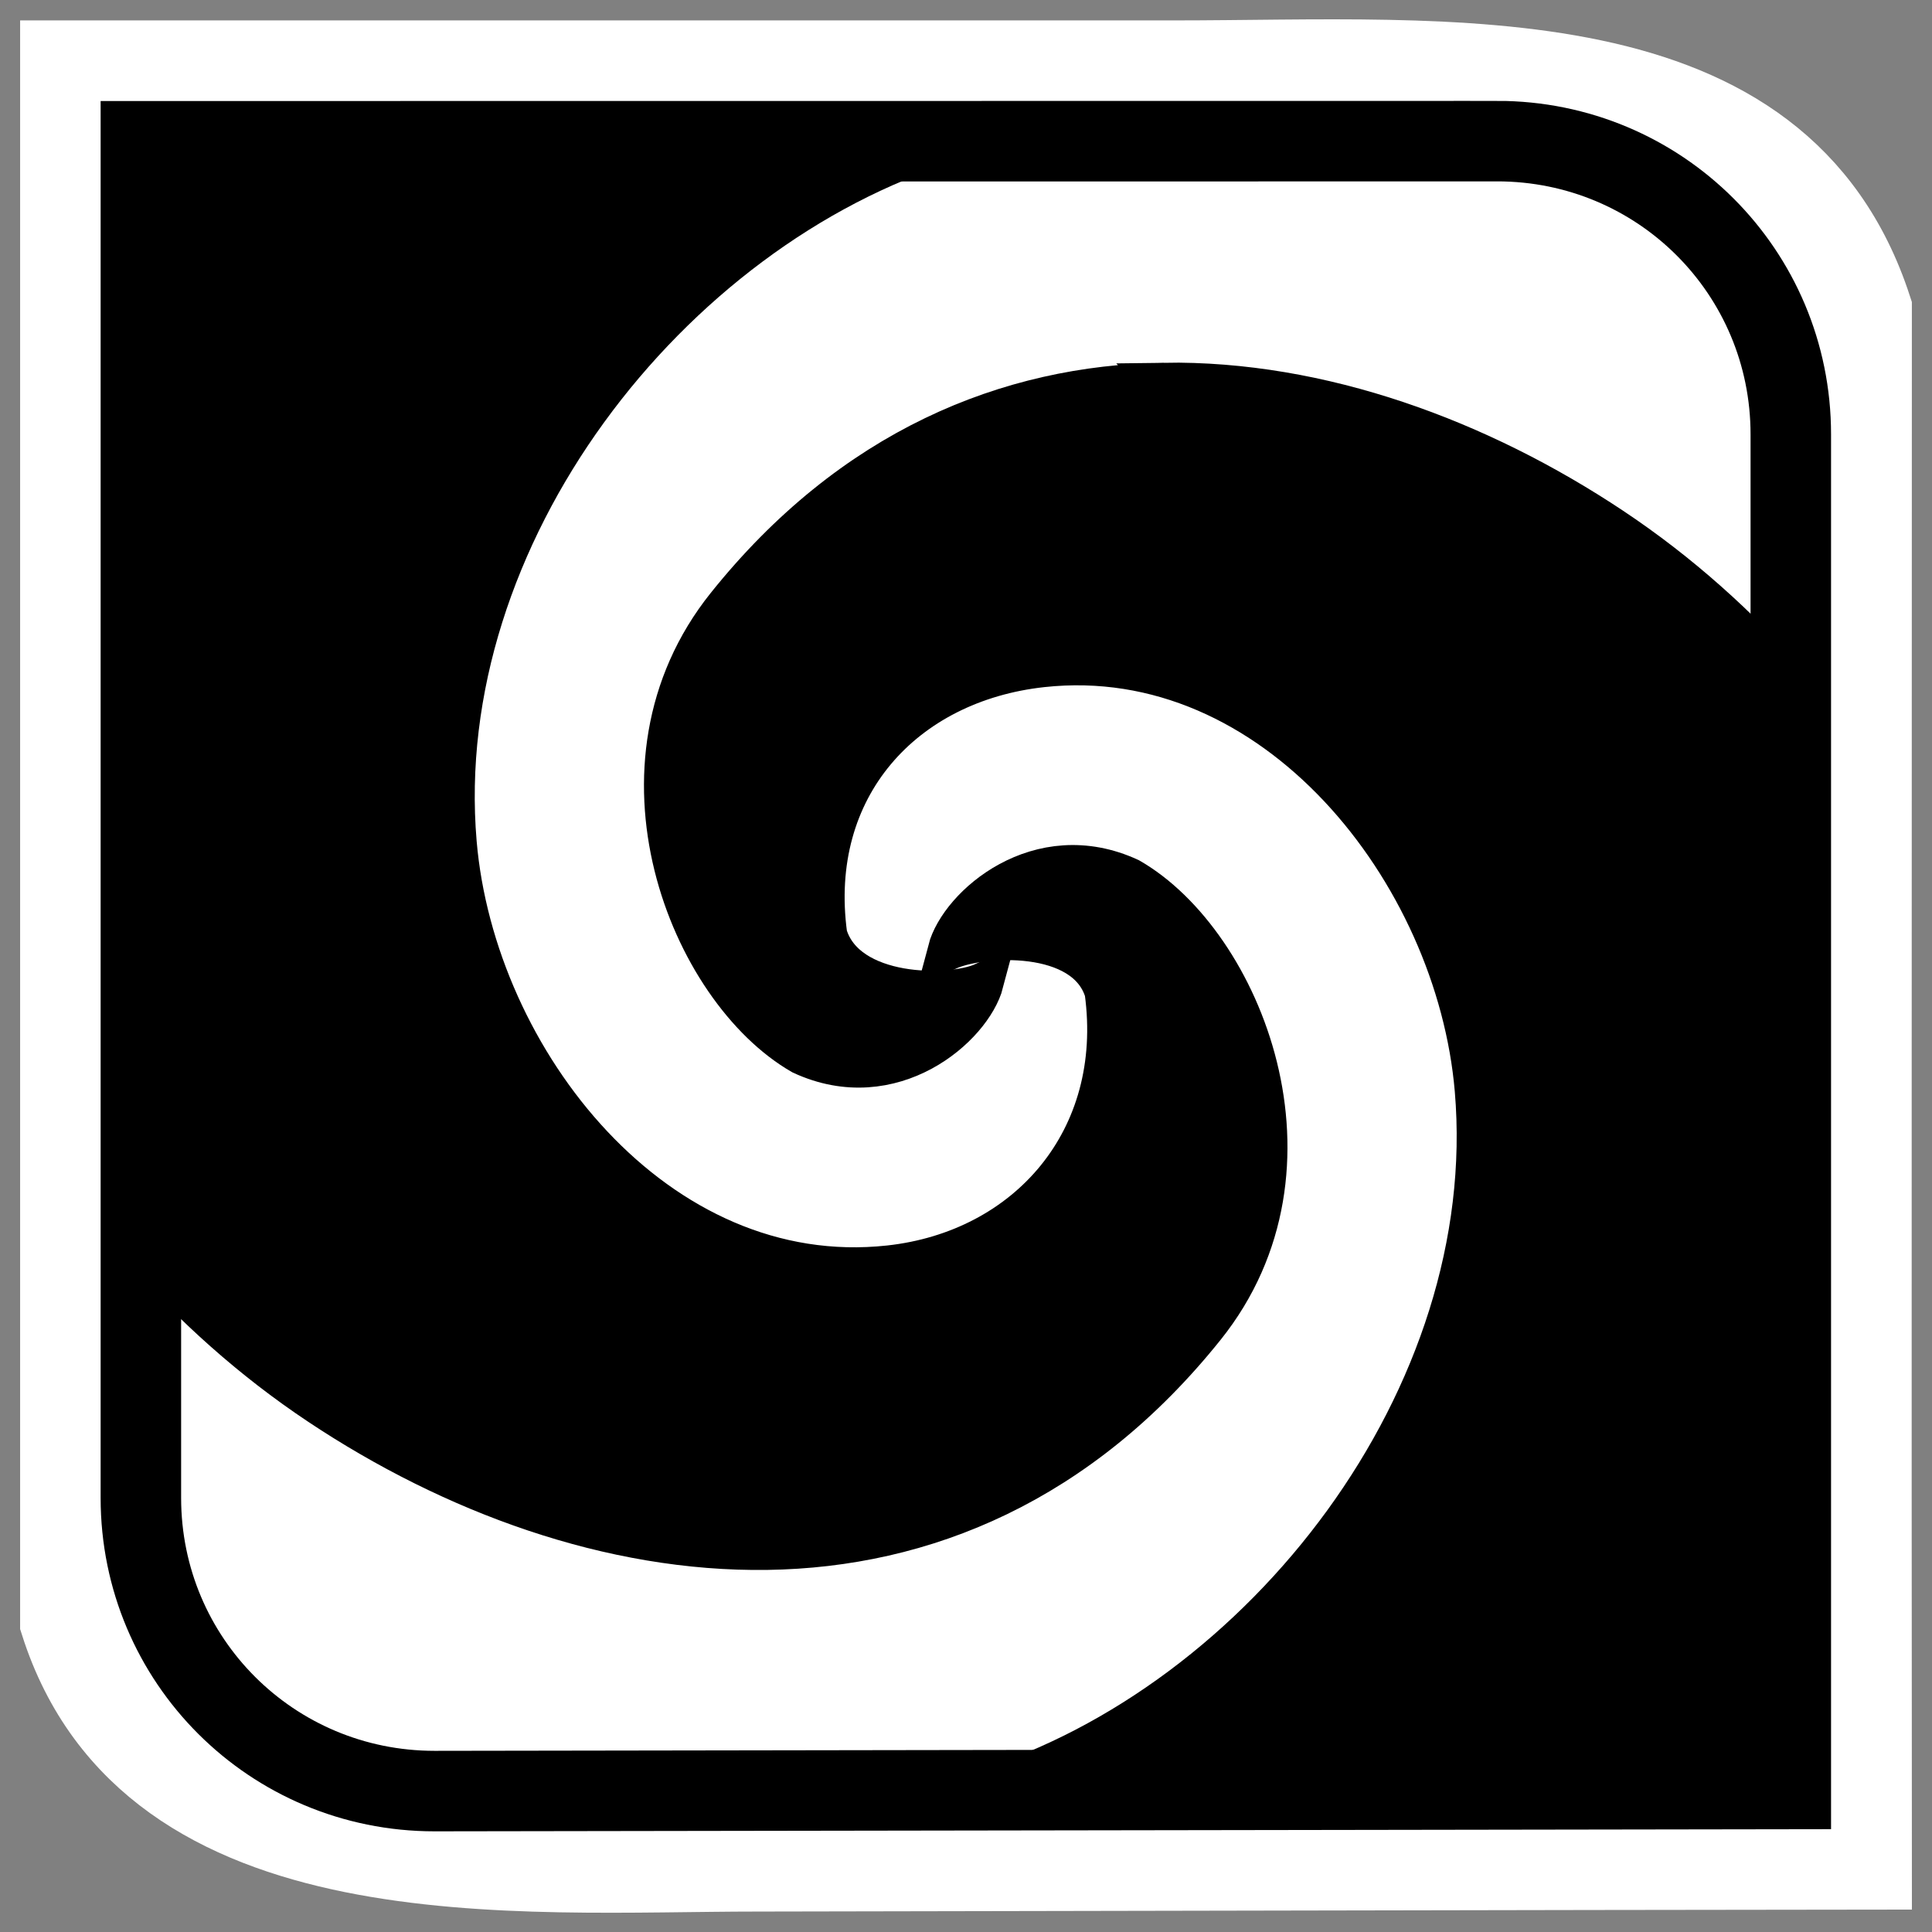 <?xml version="1.0" encoding="UTF-8" standalone="no"?>
<!-- Created with Inkscape (http://www.inkscape.org/) -->

<svg
   xmlns:dc="http://purl.org/dc/elements/1.1/"
   xmlns:cc="http://creativecommons.org/ns#"
   xmlns:rdf="http://www.w3.org/1999/02/22-rdf-syntax-ns#"
   xmlns:svg="http://www.w3.org/2000/svg"
   xmlns="http://www.w3.org/2000/svg"
   xmlns:xlink="http://www.w3.org/1999/xlink"
   xmlns:sodipodi="http://sodipodi.sourceforge.net/DTD/sodipodi-0.dtd"
   xmlns:inkscape="http://www.inkscape.org/namespaces/inkscape"
   version="1.0"
   width="48"
   height="48"
   id="svg2"
   inkscape:version="0.47 r22583"
   sodipodi:docname="meld.svg">
  <rect width="100%" height="100%" fill="#808080" stroke="none"/>
  <sodipodi:namedview
     pagecolor="#ffffff"
     bordercolor="#666666"
     borderopacity="1"
     objecttolerance="10"
     gridtolerance="10"
     guidetolerance="10"
     inkscape:pageopacity="0"
     inkscape:pageshadow="2"
     inkscape:window-width="1488"
     inkscape:window-height="971"
     id="namedview46"
     showgrid="false"
     inkscape:zoom="7.3067701"
     inkscape:cx="50.354679"
     inkscape:cy="11.250953"
     inkscape:window-x="0"
     inkscape:window-y="25"
     inkscape:window-maximized="0"
     inkscape:current-layer="layer1" />
  <defs
     id="defs3">
    <inkscape:perspective
       sodipodi:type="inkscape:persp3d"
       inkscape:vp_x="0 : 24 : 1"
       inkscape:vp_y="0 : 1000 : 0"
       inkscape:vp_z="48 : 24 : 1"
       inkscape:persp3d-origin="24 : 16 : 1"
       id="perspective50" />
    <linearGradient
       id="linearGradient6455">
      <stop
         style="stop-color:#fdb245;stop-opacity:1"
         offset="0"
         id="stop6457" />
      <stop
         style="stop-color:#f57900;stop-opacity:1"
         offset="1"
         id="stop6459" />
    </linearGradient>
    <linearGradient
       id="linearGradient6121">
      <stop
         style="stop-color:#000000;stop-opacity:1"
         offset="0"
         id="stop6123" />
      <stop
         style="stop-color:#000000;stop-opacity:0"
         offset="1"
         id="stop6125" />
    </linearGradient>
    <linearGradient
       id="linearGradient9543">
      <stop
         style="stop-color:#ffffff;stop-opacity:1"
         offset="0"
         id="stop9545" />
      <stop
         style="stop-color:#ffffff;stop-opacity:0"
         offset="1"
         id="stop9547" />
    </linearGradient>
    <linearGradient
       id="linearGradient8955">
      <stop
         style="stop-color:#729fcf;stop-opacity:1"
         offset="0"
         id="stop8957" />
      <stop
         style="stop-color:#3465a4;stop-opacity:1"
         offset="1"
         id="stop8959" />
    </linearGradient>
    <linearGradient
       id="linearGradient5048">
      <stop
         style="stop-color:#000000;stop-opacity:0"
         offset="0"
         id="stop5050" />
      <stop
         style="stop-color:#000000;stop-opacity:1"
         offset="0.5"
         id="stop5056" />
      <stop
         style="stop-color:#000000;stop-opacity:0"
         offset="1"
         id="stop5052" />
    </linearGradient>
    <linearGradient
       id="linearGradient5060">
      <stop
         style="stop-color:#000000;stop-opacity:1"
         offset="0"
         id="stop5062" />
      <stop
         style="stop-color:#000000;stop-opacity:0"
         offset="1"
         id="stop5064" />
    </linearGradient>
    <linearGradient
       x1="302.857"
       y1="366.648"
       x2="302.857"
       y2="609.505"
       id="linearGradient6495"
       xlink:href="#linearGradient5048"
       gradientUnits="userSpaceOnUse"
       gradientTransform="matrix(3.193,0,0,1.97,-2079.34,-872.885)" />
    <radialGradient
       cx="605.714"
       cy="486.648"
       r="117.143"
       fx="605.714"
       fy="486.648"
       id="radialGradient6497"
       xlink:href="#linearGradient5060"
       gradientUnits="userSpaceOnUse"
       gradientTransform="matrix(2.252,0,0,1.97,-1511.42,-872.885)" />
    <radialGradient
       cx="605.714"
       cy="486.648"
       r="117.143"
       fx="605.714"
       fy="486.648"
       id="radialGradient6499"
       xlink:href="#linearGradient5060"
       gradientUnits="userSpaceOnUse"
       gradientTransform="matrix(-2.252,0,0,1.97,-339.3,-872.026)" />
    <linearGradient
       x1="30.738"
       y1="13.826"
       x2="30.738"
       y2="54.581"
       id="linearGradient6501"
       xlink:href="#linearGradient8955"
       gradientUnits="userSpaceOnUse"
       gradientTransform="matrix(0.875,0,0,0.876,2.914,2.123)" />
    <linearGradient
       x1="19.905"
       y1="63.611"
       x2="19.905"
       y2="40"
       id="linearGradient6507"
       xlink:href="#linearGradient6121"
       gradientUnits="userSpaceOnUse"
       gradientTransform="translate(1.327,6.39)" />
    <linearGradient
       x1="19.249"
       y1="-1.478"
       x2="19.249"
       y2="20.914"
       id="linearGradient6509"
       xlink:href="#linearGradient9543"
       gradientUnits="userSpaceOnUse"
       gradientTransform="matrix(0.952,0,0,1,0.19,-7.8406e-3)" />
    <linearGradient
       x1="105.15"
       y1="42.163"
       x2="105.15"
       y2="15.315"
       id="linearGradient6175"
       xlink:href="#linearGradient6455"
       gradientUnits="userSpaceOnUse"
       gradientTransform="matrix(-0.885,0,0,-0.875,106.443,44.02)" />
    <linearGradient
       x1="108.46"
       y1="16.108"
       x2="108.46"
       y2="55.454"
       id="linearGradient6194"
       xlink:href="#linearGradient6455"
       gradientUnits="userSpaceOnUse"
       gradientTransform="matrix(0.885,0,0,0.875,-58.456,1.985)" />
    <inkscape:perspective
       id="perspective3642"
       inkscape:persp3d-origin="0.5 : 0.33333333 : 1"
       inkscape:vp_z="1 : 0.5 : 1"
       inkscape:vp_y="0 : 1000 : 0"
       inkscape:vp_x="0 : 0.5 : 1"
       sodipodi:type="inkscape:persp3d" />
  </defs>
  <g
     id="layer1">
    <path
       style="color:#000000;fill:#ffffff;fill-opacity:1;fill-rule:evenodd;stroke:#ffffff;stroke-width:2;stroke-linecap:butt;stroke-linejoin:miter;stroke-miterlimit:4;stroke-opacity:1;stroke-dasharray:none;stroke-dashoffset:0;marker:none;visibility:visible;display:inline;overflow:visible"
       d="m 1.5,3.506 c 0,12.818 0,24.496 0,36.813 2.228,6.994 11.373,6.173 17.312,6.173 9.229,-0.015 18.458,-0.039 27.688,-0.048 -0.012,-13.024 0,-25.738 0,-38.781 -2.263,-6.944 -10.44,-6.156 -17.312,-6.156 -9.229,0 -18.458,0 -27.688,0 l 0,1 0,1 z"
       id="path6475-7"
       sodipodi:nodetypes="ccccccccc" />
    <path
       d="m 37.195,3.506 c 4.043,0 7.297,3.249 7.297,7.285 l 0,33.656 -33.695,0.052 C 6.754,44.499 3.5,41.25 3.5,37.215 l 0,-33.705 33.695,-0.003 z"
       style="color:#000000;fill:#ffffff;fill-opacity:1;fill-rule:evenodd;stroke:#000000;stroke-width:2;stroke-linecap:butt;stroke-linejoin:miter;stroke-miterlimit:4;stroke-opacity:1;stroke-dasharray:none;stroke-dashoffset:0;marker:none;visibility:visible;display:inline;overflow:visible"
       id="path6475" />
    <path
       d="m 28.924,9.512 c -3.894,0.057 -7.766,1.647 -10.875,5.531 -3.181,3.973 -0.915,9.556 1.87,11.156 2.252,1.043 4.227,-0.684 4.519,-1.79 -0.808,0.371 -3.412,0.399 -3.888,-1.18 -0.499,-3.669 1.921,-6.281 5.342,-6.655 5.778,-0.631 10.288,5.098 10.75,10.5 0.652,7.618 -5.265,15.227 -12.25,17.406 l 20.094,0.025 0,-27.494 c -1.277,-1.449 -2.744,-2.779 -4.438,-3.906 -3.295,-2.193 -7.231,-3.651 -11.125,-3.594 z"
       style="color:#000000;fill:#000000;fill-opacity:1;fill-rule:evenodd;stroke:#000000;stroke-width:1px;stroke-linecap:butt;stroke-linejoin:miter;stroke-miterlimit:4;stroke-opacity:1;stroke-dasharray:none;stroke-dashoffset:0;marker:none;visibility:visible;display:inline;overflow:visible"
       id="path6190" />
    <path
       d="m 19.062,38.504 c 3.894,-0.057 7.766,-1.647 10.875,-5.531 3.181,-3.973 0.915,-9.556 -1.87,-11.156 -2.252,-1.043 -4.227,0.684 -4.519,1.79 0.808,-0.371 3.422,-0.548 3.898,1.031 0.499,3.669 -1.93,6.429 -5.352,6.803 -5.778,0.631 -10.288,-5.098 -10.75,-10.5 -0.652,-7.618 5.265,-15.227 12.25,-17.406 L 3.5,3.51 3.5,31.004 c 1.277,1.449 2.744,2.779 4.438,3.906 3.295,2.193 7.231,3.651 11.125,3.594 z"
       style="color:#000000;fill:#000000;fill-opacity:1;fill-rule:evenodd;stroke:#000000;stroke-width:1px;stroke-linecap:butt;stroke-linejoin:miter;stroke-miterlimit:4;stroke-opacity:1;stroke-dasharray:none;stroke-dashoffset:0;marker:none;visibility:visible;display:inline;overflow:visible"
       id="path6167" />
  </g>
</svg>
